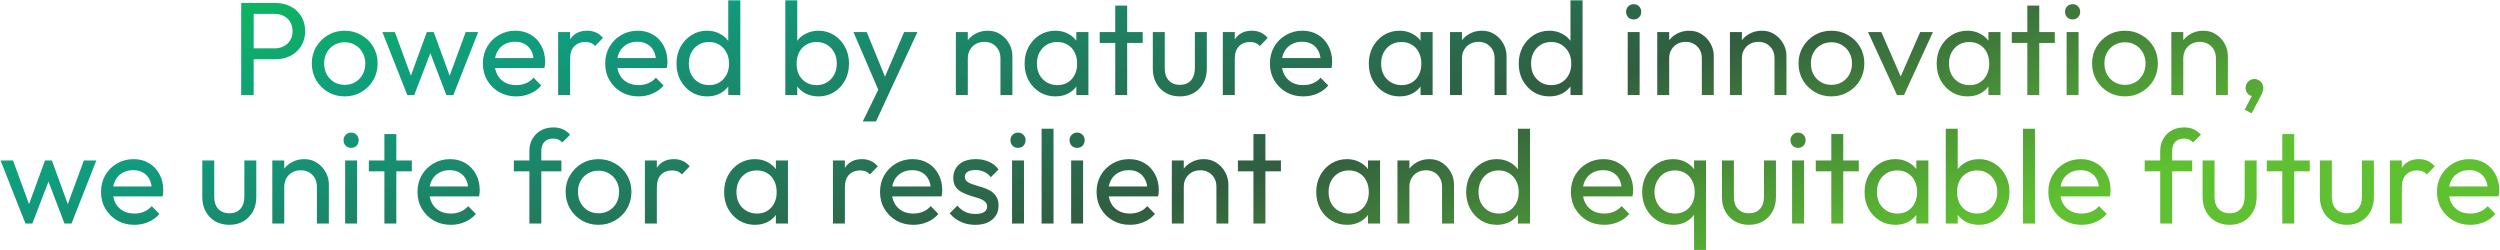 <?xml version="1.0" encoding="UTF-8"?> <svg xmlns="http://www.w3.org/2000/svg" width="1168" height="117" viewBox="0 0 1168 117" fill="none"> <path d="M116.593 27.679V22.595H128.311C129.923 22.595 131.349 22.264 132.589 21.603C133.87 20.942 134.862 20.012 135.565 18.813C136.309 17.614 136.681 16.188 136.681 14.535C136.681 12.882 136.309 11.456 135.565 10.257C134.862 9.058 133.87 8.128 132.589 7.467C131.349 6.806 129.923 6.475 128.311 6.475H116.593V1.391H128.683C131.328 1.391 133.684 1.928 135.751 3.003C137.859 4.078 139.512 5.607 140.711 7.591C141.951 9.534 142.571 11.848 142.571 14.535C142.571 17.18 141.951 19.495 140.711 21.479C139.512 23.422 137.859 24.951 135.751 26.067C133.684 27.142 131.328 27.679 128.683 27.679H116.593ZM112.687 44.419V1.391H118.515V44.419H112.687ZM161.053 45.039C158.16 45.039 155.556 44.357 153.241 42.993C150.926 41.629 149.087 39.79 147.723 37.475C146.359 35.119 145.677 32.494 145.677 29.601C145.677 26.749 146.359 24.186 147.723 21.913C149.087 19.598 150.926 17.759 153.241 16.395C155.556 15.031 158.16 14.349 161.053 14.349C163.905 14.349 166.488 15.031 168.803 16.395C171.159 17.718 173.019 19.536 174.383 21.851C175.747 24.166 176.429 26.749 176.429 29.601C176.429 32.494 175.747 35.119 174.383 37.475C173.019 39.79 171.159 41.629 168.803 42.993C166.488 44.357 163.905 45.039 161.053 45.039ZM161.053 39.645C162.913 39.645 164.566 39.211 166.013 38.343C167.46 37.475 168.596 36.297 169.423 34.809C170.25 33.28 170.663 31.544 170.663 29.601C170.663 27.7 170.229 26.005 169.361 24.517C168.534 23.029 167.398 21.872 165.951 21.045C164.546 20.177 162.913 19.743 161.053 19.743C159.193 19.743 157.54 20.177 156.093 21.045C154.646 21.872 153.51 23.029 152.683 24.517C151.856 26.005 151.443 27.7 151.443 29.601C151.443 31.544 151.856 33.28 152.683 34.809C153.51 36.297 154.646 37.475 156.093 38.343C157.54 39.211 159.193 39.645 161.053 39.645ZM190.3 44.419L178.644 14.969H184.472L192.904 37.909H191.044L199.414 14.969H202.638L211.008 37.909H209.148L217.58 14.969H223.408L211.814 44.419H208.528L200.034 22.161H202.08L193.524 44.419H190.3ZM241.161 45.039C238.226 45.039 235.581 44.378 233.225 43.055C230.869 41.691 229.009 39.852 227.645 37.537C226.281 35.222 225.599 32.598 225.599 29.663C225.599 26.77 226.26 24.166 227.583 21.851C228.947 19.536 230.765 17.718 233.039 16.395C235.353 15.031 237.937 14.349 240.789 14.349C243.517 14.349 245.914 14.969 247.981 16.209C250.089 17.449 251.721 19.164 252.879 21.355C254.077 23.546 254.677 26.026 254.677 28.795C254.677 29.208 254.656 29.663 254.615 30.159C254.573 30.614 254.491 31.151 254.367 31.771H229.505V27.121H251.391L249.345 28.919C249.345 26.935 248.993 25.261 248.291 23.897C247.588 22.492 246.596 21.417 245.315 20.673C244.033 19.888 242.483 19.495 240.665 19.495C238.763 19.495 237.089 19.908 235.643 20.735C234.196 21.562 233.08 22.719 232.295 24.207C231.509 25.695 231.117 27.452 231.117 29.477C231.117 31.544 231.53 33.362 232.357 34.933C233.183 36.462 234.361 37.661 235.891 38.529C237.42 39.356 239.177 39.769 241.161 39.769C242.814 39.769 244.323 39.48 245.687 38.901C247.092 38.322 248.291 37.454 249.283 36.297L252.879 39.955C251.473 41.608 249.737 42.869 247.671 43.737C245.645 44.605 243.475 45.039 241.161 45.039ZM260.761 44.419V14.969H266.341V44.419H260.761ZM266.341 27.617L264.233 26.687C264.233 22.926 265.101 19.929 266.837 17.697C268.573 15.465 271.074 14.349 274.339 14.349C275.827 14.349 277.17 14.618 278.369 15.155C279.568 15.651 280.684 16.498 281.717 17.697L278.059 21.479C277.439 20.818 276.757 20.342 276.013 20.053C275.269 19.764 274.401 19.619 273.409 19.619C271.342 19.619 269.648 20.28 268.325 21.603C267.002 22.926 266.341 24.93 266.341 27.617ZM298.317 45.039C295.382 45.039 292.737 44.378 290.381 43.055C288.025 41.691 286.165 39.852 284.801 37.537C283.437 35.222 282.755 32.598 282.755 29.663C282.755 26.77 283.416 24.166 284.739 21.851C286.103 19.536 287.922 17.718 290.195 16.395C292.51 15.031 295.093 14.349 297.945 14.349C300.673 14.349 303.07 14.969 305.137 16.209C307.245 17.449 308.878 19.164 310.035 21.355C311.234 23.546 311.833 26.026 311.833 28.795C311.833 29.208 311.812 29.663 311.771 30.159C311.73 30.614 311.647 31.151 311.523 31.771H286.661V27.121H308.547L306.501 28.919C306.501 26.935 306.15 25.261 305.447 23.897C304.744 22.492 303.752 21.417 302.471 20.673C301.19 19.888 299.64 19.495 297.821 19.495C295.92 19.495 294.246 19.908 292.799 20.735C291.352 21.562 290.236 22.719 289.451 24.207C288.666 25.695 288.273 27.452 288.273 29.477C288.273 31.544 288.686 33.362 289.513 34.933C290.34 36.462 291.518 37.661 293.047 38.529C294.576 39.356 296.333 39.769 298.317 39.769C299.97 39.769 301.479 39.48 302.843 38.901C304.248 38.322 305.447 37.454 306.439 36.297L310.035 39.955C308.63 41.608 306.894 42.869 304.827 43.737C302.802 44.605 300.632 45.039 298.317 45.039ZM330.379 45.039C327.651 45.039 325.213 44.378 323.063 43.055C320.914 41.691 319.199 39.852 317.917 37.537C316.677 35.222 316.057 32.618 316.057 29.725C316.057 26.832 316.677 24.228 317.917 21.913C319.199 19.598 320.914 17.759 323.063 16.395C325.213 15.031 327.651 14.349 330.379 14.349C332.57 14.349 334.554 14.824 336.331 15.775C338.109 16.684 339.535 17.966 340.609 19.619C341.725 21.231 342.345 23.112 342.469 25.261V34.127C342.345 36.235 341.746 38.116 340.671 39.769C339.597 41.422 338.171 42.724 336.393 43.675C334.616 44.584 332.611 45.039 330.379 45.039ZM331.309 39.769C333.169 39.769 334.781 39.335 336.145 38.467C337.551 37.599 338.646 36.421 339.431 34.933C340.217 33.404 340.609 31.668 340.609 29.725C340.609 27.7 340.196 25.943 339.369 24.455C338.584 22.967 337.489 21.789 336.083 20.921C334.719 20.053 333.107 19.619 331.247 19.619C329.387 19.619 327.755 20.053 326.349 20.921C324.944 21.789 323.828 22.988 323.001 24.517C322.216 26.005 321.823 27.72 321.823 29.663C321.823 31.647 322.216 33.404 323.001 34.933C323.828 36.421 324.944 37.599 326.349 38.467C327.796 39.335 329.449 39.769 331.309 39.769ZM345.879 44.419H340.237V36.483L341.291 29.291L340.237 22.161V0.151H345.879V44.419ZM382.4 45.039C380.168 45.039 378.142 44.584 376.324 43.675C374.546 42.724 373.12 41.422 372.046 39.769C370.971 38.116 370.372 36.235 370.248 34.127V25.261C370.372 23.112 370.971 21.231 372.046 19.619C373.162 17.966 374.608 16.684 376.386 15.775C378.204 14.824 380.209 14.349 382.4 14.349C385.086 14.349 387.504 15.031 389.654 16.395C391.844 17.759 393.56 19.598 394.8 21.913C396.04 24.228 396.66 26.832 396.66 29.725C396.66 32.618 396.04 35.222 394.8 37.537C393.56 39.852 391.844 41.691 389.654 43.055C387.504 44.378 385.086 45.039 382.4 45.039ZM381.47 39.769C383.33 39.769 384.962 39.335 386.368 38.467C387.773 37.599 388.889 36.421 389.716 34.933C390.542 33.404 390.956 31.647 390.956 29.663C390.956 27.72 390.542 25.984 389.716 24.455C388.889 22.926 387.773 21.748 386.368 20.921C384.962 20.053 383.35 19.619 381.532 19.619C379.672 19.619 378.039 20.053 376.634 20.921C375.228 21.748 374.133 22.926 373.348 24.455C372.562 25.984 372.17 27.741 372.17 29.725C372.17 31.668 372.542 33.404 373.286 34.933C374.071 36.421 375.166 37.599 376.572 38.467C378.018 39.335 379.651 39.769 381.47 39.769ZM366.9 44.419V0.151H372.48V22.161L371.426 29.291L372.48 36.483V44.419H366.9ZM411.507 44.667L398.735 14.969H404.935L414.421 38.219H412.437L422.419 14.969H428.619L414.855 44.667H411.507ZM403.075 56.757L411.755 38.963L414.855 44.667L409.275 56.757H403.075ZM467.411 44.419V27.245C467.411 25.013 466.709 23.174 465.303 21.727C463.898 20.28 462.079 19.557 459.847 19.557C458.359 19.557 457.037 19.888 455.879 20.549C454.722 21.21 453.813 22.12 453.151 23.277C452.49 24.434 452.159 25.757 452.159 27.245L449.865 25.943C449.865 23.711 450.361 21.727 451.353 19.991C452.345 18.255 453.73 16.891 455.507 15.899C457.285 14.866 459.289 14.349 461.521 14.349C463.753 14.349 465.717 14.907 467.411 16.023C469.147 17.139 470.511 18.606 471.503 20.425C472.495 22.202 472.991 24.104 472.991 26.129V44.419H467.411ZM446.579 44.419V14.969H452.159V44.419H446.579ZM493.07 45.039C490.383 45.039 487.945 44.378 485.754 43.055C483.563 41.691 481.827 39.852 480.546 37.537C479.306 35.222 478.686 32.618 478.686 29.725C478.686 26.832 479.306 24.228 480.546 21.913C481.827 19.598 483.543 17.759 485.692 16.395C487.883 15.031 490.342 14.349 493.07 14.349C495.302 14.349 497.286 14.824 499.022 15.775C500.799 16.684 502.225 17.966 503.3 19.619C504.375 21.231 504.974 23.112 505.098 25.261V34.127C504.974 36.235 504.375 38.116 503.3 39.769C502.267 41.422 500.861 42.724 499.084 43.675C497.348 44.584 495.343 45.039 493.07 45.039ZM494 39.769C496.769 39.769 499.001 38.839 500.696 36.979C502.391 35.078 503.238 32.66 503.238 29.725C503.238 27.7 502.845 25.943 502.06 24.455C501.316 22.926 500.241 21.748 498.836 20.921C497.431 20.053 495.798 19.619 493.938 19.619C492.078 19.619 490.425 20.053 488.978 20.921C487.573 21.789 486.457 22.988 485.63 24.517C484.845 26.005 484.452 27.72 484.452 29.663C484.452 31.647 484.845 33.404 485.63 34.933C486.457 36.421 487.593 37.599 489.04 38.467C490.487 39.335 492.14 39.769 494 39.769ZM502.866 44.419V36.483L503.92 29.291L502.866 22.161V14.969H508.508V44.419H502.866ZM521.037 44.419V2.631H526.617V44.419H521.037ZM513.783 20.053V14.969H533.871V20.053H513.783ZM551.179 45.039C548.782 45.039 546.612 44.502 544.669 43.427C542.768 42.311 541.28 40.782 540.205 38.839C539.13 36.896 538.593 34.644 538.593 32.081V14.969H544.173V31.833C544.173 33.445 544.442 34.85 544.979 36.049C545.558 37.206 546.384 38.095 547.459 38.715C548.534 39.335 549.794 39.645 551.241 39.645C553.432 39.645 555.147 38.963 556.387 37.599C557.627 36.194 558.247 34.272 558.247 31.833V14.969H563.827V32.081C563.827 34.644 563.29 36.896 562.215 38.839C561.14 40.782 559.652 42.311 557.751 43.427C555.891 44.502 553.7 45.039 551.179 45.039ZM571.306 44.419V14.969H576.886V44.419H571.306ZM576.886 27.617L574.778 26.687C574.778 22.926 575.646 19.929 577.382 17.697C579.118 15.465 581.619 14.349 584.884 14.349C586.372 14.349 587.715 14.618 588.914 15.155C590.113 15.651 591.229 16.498 592.262 17.697L588.604 21.479C587.984 20.818 587.302 20.342 586.558 20.053C585.814 19.764 584.946 19.619 583.954 19.619C581.887 19.619 580.193 20.28 578.87 21.603C577.547 22.926 576.886 24.93 576.886 27.617ZM608.862 45.039C605.927 45.039 603.282 44.378 600.926 43.055C598.57 41.691 596.71 39.852 595.346 37.537C593.982 35.222 593.3 32.598 593.3 29.663C593.3 26.77 593.961 24.166 595.284 21.851C596.648 19.536 598.467 17.718 600.74 16.395C603.055 15.031 605.638 14.349 608.49 14.349C611.218 14.349 613.615 14.969 615.682 16.209C617.79 17.449 619.423 19.164 620.58 21.355C621.779 23.546 622.378 26.026 622.378 28.795C622.378 29.208 622.357 29.663 622.316 30.159C622.275 30.614 622.192 31.151 622.068 31.771H597.206V27.121H619.092L617.046 28.919C617.046 26.935 616.695 25.261 615.992 23.897C615.289 22.492 614.297 21.417 613.016 20.673C611.735 19.888 610.185 19.495 608.366 19.495C606.465 19.495 604.791 19.908 603.344 20.735C601.897 21.562 600.781 22.719 599.996 24.207C599.211 25.695 598.818 27.452 598.818 29.477C598.818 31.544 599.231 33.362 600.058 34.933C600.885 36.462 602.063 37.661 603.592 38.529C605.121 39.356 606.878 39.769 608.862 39.769C610.515 39.769 612.024 39.48 613.388 38.901C614.793 38.322 615.992 37.454 616.984 36.297L620.58 39.955C619.175 41.608 617.439 42.869 615.372 43.737C613.347 44.605 611.177 45.039 608.862 45.039ZM653.883 45.039C651.196 45.039 648.757 44.378 646.567 43.055C644.376 41.691 642.64 39.852 641.359 37.537C640.119 35.222 639.499 32.618 639.499 29.725C639.499 26.832 640.119 24.228 641.359 21.913C642.64 19.598 644.355 17.759 646.505 16.395C648.695 15.031 651.155 14.349 653.883 14.349C656.115 14.349 658.099 14.824 659.835 15.775C661.612 16.684 663.038 17.966 664.113 19.619C665.187 21.231 665.787 23.112 665.911 25.261V34.127C665.787 36.235 665.187 38.116 664.113 39.769C663.079 41.422 661.674 42.724 659.897 43.675C658.161 44.584 656.156 45.039 653.883 45.039ZM654.813 39.769C657.582 39.769 659.814 38.839 661.509 36.979C663.203 35.078 664.051 32.66 664.051 29.725C664.051 27.7 663.658 25.943 662.873 24.455C662.129 22.926 661.054 21.748 659.649 20.921C658.243 20.053 656.611 19.619 654.751 19.619C652.891 19.619 651.237 20.053 649.791 20.921C648.385 21.789 647.269 22.988 646.443 24.517C645.657 26.005 645.265 27.72 645.265 29.663C645.265 31.647 645.657 33.404 646.443 34.933C647.269 36.421 648.406 37.599 649.853 38.467C651.299 39.335 652.953 39.769 654.813 39.769ZM663.679 44.419V36.483L664.733 29.291L663.679 22.161V14.969H669.321V44.419H663.679ZM698.277 44.419V27.245C698.277 25.013 697.574 23.174 696.169 21.727C694.763 20.28 692.945 19.557 690.713 19.557C689.225 19.557 687.902 19.888 686.745 20.549C685.587 21.21 684.678 22.12 684.017 23.277C683.355 24.434 683.025 25.757 683.025 27.245L680.731 25.943C680.731 23.711 681.227 21.727 682.219 19.991C683.211 18.255 684.595 16.891 686.373 15.899C688.15 14.866 690.155 14.349 692.387 14.349C694.619 14.349 696.582 14.907 698.277 16.023C700.013 17.139 701.377 18.606 702.369 20.425C703.361 22.202 703.857 24.104 703.857 26.129V44.419H698.277ZM677.445 44.419V14.969H683.025V44.419H677.445ZM723.873 45.039C721.145 45.039 718.707 44.378 716.557 43.055C714.408 41.691 712.693 39.852 711.411 37.537C710.171 35.222 709.551 32.618 709.551 29.725C709.551 26.832 710.171 24.228 711.411 21.913C712.693 19.598 714.408 17.759 716.557 16.395C718.707 15.031 721.145 14.349 723.873 14.349C726.064 14.349 728.048 14.824 729.825 15.775C731.603 16.684 733.029 17.966 734.103 19.619C735.219 21.231 735.839 23.112 735.963 25.261V34.127C735.839 36.235 735.24 38.116 734.165 39.769C733.091 41.422 731.665 42.724 729.887 43.675C728.11 44.584 726.105 45.039 723.873 45.039ZM724.803 39.769C726.663 39.769 728.275 39.335 729.639 38.467C731.045 37.599 732.14 36.421 732.925 34.933C733.711 33.404 734.103 31.668 734.103 29.725C734.103 27.7 733.69 25.943 732.863 24.455C732.078 22.967 730.983 21.789 729.577 20.921C728.213 20.053 726.601 19.619 724.741 19.619C722.881 19.619 721.249 20.053 719.843 20.921C718.438 21.789 717.322 22.988 716.495 24.517C715.71 26.005 715.317 27.72 715.317 29.663C715.317 31.647 715.71 33.404 716.495 34.933C717.322 36.421 718.438 37.599 719.843 38.467C721.29 39.335 722.943 39.769 724.803 39.769ZM739.373 44.419H733.731V36.483L734.785 29.291L733.731 22.161V0.151H739.373V44.419ZM760.456 44.419V14.969H766.036V44.419H760.456ZM763.246 9.079C762.212 9.079 761.365 8.748 760.704 8.087C760.042 7.384 759.712 6.516 759.712 5.483C759.712 4.491 760.042 3.664 760.704 3.003C761.365 2.3 762.212 1.949 763.246 1.949C764.279 1.949 765.126 2.3 765.788 3.003C766.449 3.664 766.78 4.491 766.78 5.483C766.78 6.516 766.449 7.384 765.788 8.087C765.126 8.748 764.279 9.079 763.246 9.079ZM795.091 44.419V27.245C795.091 25.013 794.388 23.174 792.983 21.727C791.578 20.28 789.759 19.557 787.527 19.557C786.039 19.557 784.716 19.888 783.559 20.549C782.402 21.21 781.492 22.12 780.831 23.277C780.17 24.434 779.839 25.757 779.839 27.245L777.545 25.943C777.545 23.711 778.041 21.727 779.033 19.991C780.025 18.255 781.41 16.891 783.187 15.899C784.964 14.866 786.969 14.349 789.201 14.349C791.433 14.349 793.396 14.907 795.091 16.023C796.827 17.139 798.191 18.606 799.183 20.425C800.175 22.202 800.671 24.104 800.671 26.129V44.419H795.091ZM774.259 44.419V14.969H779.839V44.419H774.259ZM829.058 44.419V27.245C829.058 25.013 828.355 23.174 826.95 21.727C825.544 20.28 823.726 19.557 821.494 19.557C820.006 19.557 818.683 19.888 817.526 20.549C816.368 21.21 815.459 22.12 814.798 23.277C814.136 24.434 813.806 25.757 813.806 27.245L811.512 25.943C811.512 23.711 812.008 21.727 813 19.991C813.992 18.255 815.376 16.891 817.154 15.899C818.931 14.866 820.936 14.349 823.168 14.349C825.4 14.349 827.363 14.907 829.058 16.023C830.794 17.139 832.158 18.606 833.15 20.425C834.142 22.202 834.638 24.104 834.638 26.129V44.419H829.058ZM808.226 44.419V14.969H813.806V44.419H808.226ZM855.647 45.039C852.753 45.039 850.149 44.357 847.835 42.993C845.52 41.629 843.681 39.79 842.317 37.475C840.953 35.119 840.271 32.494 840.271 29.601C840.271 26.749 840.953 24.186 842.317 21.913C843.681 19.598 845.52 17.759 847.835 16.395C850.149 15.031 852.753 14.349 855.647 14.349C858.499 14.349 861.082 15.031 863.397 16.395C865.753 17.718 867.613 19.536 868.977 21.851C870.341 24.166 871.023 26.749 871.023 29.601C871.023 32.494 870.341 35.119 868.977 37.475C867.613 39.79 865.753 41.629 863.397 42.993C861.082 44.357 858.499 45.039 855.647 45.039ZM855.647 39.645C857.507 39.645 859.16 39.211 860.607 38.343C862.053 37.475 863.19 36.297 864.017 34.809C864.843 33.28 865.257 31.544 865.257 29.601C865.257 27.7 864.823 26.005 863.955 24.517C863.128 23.029 861.991 21.872 860.545 21.045C859.139 20.177 857.507 19.743 855.647 19.743C853.787 19.743 852.133 20.177 850.687 21.045C849.24 21.872 848.103 23.029 847.277 24.517C846.45 26.005 846.037 27.7 846.037 29.601C846.037 31.544 846.45 33.28 847.277 34.809C848.103 36.297 849.24 37.475 850.687 38.343C852.133 39.211 853.787 39.645 855.647 39.645ZM886.265 44.419L872.749 14.969H878.949L889.799 39.831H886.203L897.115 14.969H903.067L889.551 44.419H886.265ZM919.199 45.039C916.512 45.039 914.074 44.378 911.883 43.055C909.692 41.691 907.956 39.852 906.675 37.537C905.435 35.222 904.815 32.618 904.815 29.725C904.815 26.832 905.435 24.228 906.675 21.913C907.956 19.598 909.672 17.759 911.821 16.395C914.012 15.031 916.471 14.349 919.199 14.349C921.431 14.349 923.415 14.824 925.151 15.775C926.928 16.684 928.354 17.966 929.429 19.619C930.504 21.231 931.103 23.112 931.227 25.261V34.127C931.103 36.235 930.504 38.116 929.429 39.769C928.396 41.422 926.99 42.724 925.213 43.675C923.477 44.584 921.472 45.039 919.199 45.039ZM920.129 39.769C922.898 39.769 925.13 38.839 926.825 36.979C928.52 35.078 929.367 32.66 929.367 29.725C929.367 27.7 928.974 25.943 928.189 24.455C927.445 22.926 926.37 21.748 924.965 20.921C923.56 20.053 921.927 19.619 920.067 19.619C918.207 19.619 916.554 20.053 915.107 20.921C913.702 21.789 912.586 22.988 911.759 24.517C910.974 26.005 910.581 27.72 910.581 29.663C910.581 31.647 910.974 33.404 911.759 34.933C912.586 36.421 913.722 37.599 915.169 38.467C916.616 39.335 918.269 39.769 920.129 39.769ZM928.995 44.419V36.483L930.049 29.291L928.995 22.161V14.969H934.637V44.419H928.995ZM947.166 44.419V2.631H952.746V44.419H947.166ZM939.912 20.053V14.969H960V20.053H939.912ZM965.528 44.419V14.969H971.108V44.419H965.528ZM968.318 9.079C967.285 9.079 966.437 8.748 965.776 8.087C965.115 7.384 964.784 6.516 964.784 5.483C964.784 4.491 965.115 3.664 965.776 3.003C966.437 2.3 967.285 1.949 968.318 1.949C969.351 1.949 970.199 2.3 970.86 3.003C971.521 3.664 971.852 4.491 971.852 5.483C971.852 6.516 971.521 7.384 970.86 8.087C970.199 8.748 969.351 9.079 968.318 9.079ZM992.785 45.039C989.892 45.039 987.288 44.357 984.973 42.993C982.659 41.629 980.819 39.79 979.455 37.475C978.091 35.119 977.409 32.494 977.409 29.601C977.409 26.749 978.091 24.186 979.455 21.913C980.819 19.598 982.659 17.759 984.973 16.395C987.288 15.031 989.892 14.349 992.785 14.349C995.637 14.349 998.221 15.031 1000.54 16.395C1002.89 17.718 1004.75 19.536 1006.12 21.851C1007.48 24.166 1008.16 26.749 1008.16 29.601C1008.16 32.494 1007.48 35.119 1006.12 37.475C1004.75 39.79 1002.89 41.629 1000.54 42.993C998.221 44.357 995.637 45.039 992.785 45.039ZM992.785 39.645C994.645 39.645 996.299 39.211 997.745 38.343C999.192 37.475 1000.33 36.297 1001.16 34.809C1001.98 33.28 1002.4 31.544 1002.4 29.601C1002.4 27.7 1001.96 26.005 1001.09 24.517C1000.27 23.029 999.13 21.872 997.683 21.045C996.278 20.177 994.645 19.743 992.785 19.743C990.925 19.743 989.272 20.177 987.825 21.045C986.379 21.872 985.242 23.029 984.415 24.517C983.589 26.005 983.175 27.7 983.175 29.601C983.175 31.544 983.589 33.28 984.415 34.809C985.242 36.297 986.379 37.475 987.825 38.343C989.272 39.211 990.925 39.645 992.785 39.645ZM1035.28 44.419V27.245C1035.28 25.013 1034.58 23.174 1033.17 21.727C1031.77 20.28 1029.95 19.557 1027.72 19.557C1026.23 19.557 1024.91 19.888 1023.75 20.549C1022.59 21.21 1021.68 22.12 1021.02 23.277C1020.36 24.434 1020.03 25.757 1020.03 27.245L1017.73 25.943C1017.73 23.711 1018.23 21.727 1019.22 19.991C1020.21 18.255 1021.6 16.891 1023.38 15.899C1025.15 14.866 1027.16 14.349 1029.39 14.349C1031.62 14.349 1033.59 14.907 1035.28 16.023C1037.02 17.139 1038.38 18.606 1039.37 20.425C1040.36 22.202 1040.86 24.104 1040.86 26.129V44.419H1035.28ZM1014.45 44.419V14.969H1020.03V44.419H1014.45ZM1048.73 51.239L1052.57 43.861L1054.55 43.365C1054.35 43.82 1054.08 44.192 1053.75 44.481C1053.46 44.77 1053.09 44.915 1052.63 44.915C1051.76 44.915 1050.96 44.564 1050.21 43.861C1049.51 43.117 1049.16 42.208 1049.16 41.133C1049.16 39.934 1049.55 38.942 1050.34 38.157C1051.12 37.33 1052.11 36.917 1053.31 36.917C1054.39 36.917 1055.34 37.33 1056.17 38.157C1056.99 38.942 1057.41 39.934 1057.41 41.133C1057.41 41.588 1057.3 42.146 1057.1 42.807C1056.93 43.427 1056.58 44.233 1056.04 45.225L1051.95 52.975L1048.73 51.239ZM11.899 104.419L0.243 74.969H6.071L14.503 97.909H12.643L21.013 74.969H24.237L32.607 97.909H30.747L39.179 74.969H45.007L33.413 104.419H30.127L21.633 82.161H23.679L15.123 104.419H11.899ZM62.759 105.039C59.825 105.039 57.179 104.378 54.823 103.055C52.467 101.691 50.607 99.852 49.243 97.537C47.879 95.222 47.197 92.598 47.197 89.663C47.197 86.77 47.859 84.166 49.181 81.851C50.545 79.536 52.364 77.718 54.637 76.395C56.952 75.031 59.535 74.349 62.387 74.349C65.115 74.349 67.513 74.969 69.579 76.209C71.687 77.449 73.32 79.164 74.477 81.355C75.676 83.546 76.275 86.026 76.275 88.795C76.275 89.208 76.255 89.663 76.213 90.159C76.172 90.614 76.089 91.151 75.965 91.771H51.103V87.121H72.989L70.943 88.919C70.943 86.935 70.592 85.261 69.889 83.897C69.187 82.492 68.195 81.417 66.913 80.673C65.632 79.888 64.082 79.495 62.263 79.495C60.362 79.495 58.688 79.908 57.241 80.735C55.795 81.562 54.679 82.719 53.893 84.207C53.108 85.695 52.715 87.452 52.715 89.477C52.715 91.544 53.129 93.362 53.955 94.933C54.782 96.462 55.96 97.661 57.489 98.529C59.019 99.356 60.775 99.769 62.759 99.769C64.413 99.769 65.921 99.48 67.285 98.901C68.691 98.322 69.889 97.454 70.881 96.297L74.477 99.955C73.072 101.608 71.336 102.869 69.269 103.737C67.244 104.605 65.074 105.039 62.759 105.039ZM107.098 105.039C104.701 105.039 102.531 104.502 100.588 103.427C98.687 102.311 97.199 100.782 96.124 98.839C95.049 96.896 94.512 94.644 94.512 92.081V74.969H100.092V91.833C100.092 93.445 100.361 94.85 100.898 96.049C101.477 97.206 102.303 98.095 103.378 98.715C104.453 99.335 105.713 99.645 107.16 99.645C109.351 99.645 111.066 98.963 112.306 97.599C113.546 96.194 114.166 94.272 114.166 91.833V74.969H119.746V92.081C119.746 94.644 119.209 96.896 118.134 98.839C117.059 100.782 115.571 102.311 113.67 103.427C111.81 104.502 109.619 105.039 107.098 105.039ZM148.057 104.419V87.245C148.057 85.013 147.354 83.174 145.949 81.727C144.543 80.28 142.725 79.557 140.493 79.557C139.005 79.557 137.682 79.888 136.525 80.549C135.367 81.21 134.458 82.12 133.797 83.277C133.135 84.434 132.805 85.757 132.805 87.245L130.511 85.943C130.511 83.711 131.007 81.727 131.999 79.991C132.991 78.255 134.375 76.891 136.153 75.899C137.93 74.866 139.935 74.349 142.167 74.349C144.399 74.349 146.362 74.907 148.057 76.023C149.793 77.139 151.157 78.606 152.149 80.425C153.141 82.202 153.637 84.104 153.637 86.129V104.419H148.057ZM127.225 104.419V74.969H132.805V104.419H127.225ZM161.254 104.419V74.969H166.834V104.419H161.254ZM164.044 69.079C163.01 69.079 162.163 68.748 161.502 68.087C160.84 67.384 160.51 66.516 160.51 65.483C160.51 64.491 160.84 63.664 161.502 63.003C162.163 62.3 163.01 61.949 164.044 61.949C165.077 61.949 165.924 62.3 166.586 63.003C167.247 63.664 167.578 64.491 167.578 65.483C167.578 66.516 167.247 67.384 166.586 68.087C165.924 68.748 165.077 69.079 164.044 69.079ZM179.583 104.419V62.631H185.163V104.419H179.583ZM172.329 80.053V74.969H192.417V80.053H172.329ZM210.615 105.039C207.68 105.039 205.035 104.378 202.679 103.055C200.323 101.691 198.463 99.852 197.099 97.537C195.735 95.222 195.053 92.598 195.053 89.663C195.053 86.77 195.714 84.166 197.037 81.851C198.401 79.536 200.219 77.718 202.493 76.395C204.807 75.031 207.391 74.349 210.243 74.349C212.971 74.349 215.368 74.969 217.435 76.209C219.543 77.449 221.175 79.164 222.333 81.355C223.531 83.546 224.131 86.026 224.131 88.795C224.131 89.208 224.11 89.663 224.069 90.159C224.027 90.614 223.945 91.151 223.821 91.771H198.959V87.121H220.845L218.799 88.919C218.799 86.935 218.447 85.261 217.745 83.897C217.042 82.492 216.05 81.417 214.769 80.673C213.487 79.888 211.937 79.495 210.119 79.495C208.217 79.495 206.543 79.908 205.097 80.735C203.65 81.562 202.534 82.719 201.749 84.207C200.963 85.695 200.571 87.452 200.571 89.477C200.571 91.544 200.984 93.362 201.811 94.933C202.637 96.462 203.815 97.661 205.345 98.529C206.874 99.356 208.631 99.769 210.615 99.769C212.268 99.769 213.777 99.48 215.141 98.901C216.546 98.322 217.745 97.454 218.737 96.297L222.333 99.955C220.927 101.608 219.191 102.869 217.125 103.737C215.099 104.605 212.929 105.039 210.615 105.039ZM247.328 104.419V70.567C247.328 68.376 247.803 66.475 248.754 64.863C249.704 63.21 251.006 61.908 252.66 60.957C254.354 60.006 256.318 59.531 258.55 59.531C260.244 59.531 261.712 59.82 262.952 60.399C264.192 60.978 265.328 61.825 266.362 62.941L262.704 66.537C262.166 65.958 261.567 65.524 260.906 65.235C260.244 64.904 259.438 64.739 258.488 64.739C256.71 64.739 255.326 65.256 254.334 66.289C253.383 67.322 252.908 68.748 252.908 70.567V104.419H247.328ZM240.074 80.053V74.969H262.27V80.053H240.074ZM279.634 105.039C276.741 105.039 274.137 104.357 271.822 102.993C269.507 101.629 267.668 99.79 266.304 97.475C264.94 95.119 264.258 92.494 264.258 89.601C264.258 86.749 264.94 84.186 266.304 81.913C267.668 79.598 269.507 77.759 271.822 76.395C274.137 75.031 276.741 74.349 279.634 74.349C282.486 74.349 285.069 75.031 287.384 76.395C289.74 77.718 291.6 79.536 292.964 81.851C294.328 84.166 295.01 86.749 295.01 89.601C295.01 92.494 294.328 95.119 292.964 97.475C291.6 99.79 289.74 101.629 287.384 102.993C285.069 104.357 282.486 105.039 279.634 105.039ZM279.634 99.645C281.494 99.645 283.147 99.211 284.594 98.343C286.041 97.475 287.177 96.297 288.004 94.809C288.831 93.28 289.244 91.544 289.244 89.601C289.244 87.7 288.81 86.005 287.942 84.517C287.115 83.029 285.979 81.872 284.532 81.045C283.127 80.177 281.494 79.743 279.634 79.743C277.774 79.743 276.121 80.177 274.674 81.045C273.227 81.872 272.091 83.029 271.264 84.517C270.437 86.005 270.024 87.7 270.024 89.601C270.024 91.544 270.437 93.28 271.264 94.809C272.091 96.297 273.227 97.475 274.674 98.343C276.121 99.211 277.774 99.645 279.634 99.645ZM301.297 104.419V74.969H306.877V104.419H301.297ZM306.877 87.617L304.769 86.687C304.769 82.926 305.637 79.929 307.373 77.697C309.109 75.465 311.61 74.349 314.875 74.349C316.363 74.349 317.706 74.618 318.905 75.155C320.104 75.651 321.22 76.498 322.253 77.697L318.595 81.479C317.975 80.818 317.293 80.342 316.549 80.053C315.805 79.764 314.937 79.619 313.945 79.619C311.878 79.619 310.184 80.28 308.861 81.603C307.538 82.926 306.877 84.93 306.877 87.617ZM352.692 105.039C350.006 105.039 347.567 104.378 345.376 103.055C343.186 101.691 341.45 99.852 340.168 97.537C338.928 95.222 338.308 92.618 338.308 89.725C338.308 86.832 338.928 84.228 340.168 81.913C341.45 79.598 343.165 77.759 345.314 76.395C347.505 75.031 349.964 74.349 352.692 74.349C354.924 74.349 356.908 74.824 358.644 75.775C360.422 76.684 361.848 77.966 362.922 79.619C363.997 81.231 364.596 83.112 364.72 85.261V94.127C364.596 96.235 363.997 98.116 362.922 99.769C361.889 101.422 360.484 102.724 358.706 103.675C356.97 104.584 354.966 105.039 352.692 105.039ZM353.622 99.769C356.392 99.769 358.624 98.839 360.318 96.979C362.013 95.078 362.86 92.66 362.86 89.725C362.86 87.7 362.468 85.943 361.682 84.455C360.938 82.926 359.864 81.748 358.458 80.921C357.053 80.053 355.42 79.619 353.56 79.619C351.7 79.619 350.047 80.053 348.6 80.921C347.195 81.789 346.079 82.988 345.252 84.517C344.467 86.005 344.074 87.72 344.074 89.663C344.074 91.647 344.467 93.404 345.252 94.933C346.079 96.421 347.216 97.599 348.662 98.467C350.109 99.335 351.762 99.769 353.622 99.769ZM362.488 104.419V96.483L363.542 89.291L362.488 82.161V74.969H368.13V104.419H362.488ZM389.151 104.419V74.969H394.731V104.419H389.151ZM394.731 87.617L392.623 86.687C392.623 82.926 393.491 79.929 395.227 77.697C396.963 75.465 399.463 74.349 402.729 74.349C404.217 74.349 405.56 74.618 406.759 75.155C407.957 75.651 409.073 76.498 410.107 77.697L406.449 81.479C405.829 80.818 405.147 80.342 404.403 80.053C403.659 79.764 402.791 79.619 401.799 79.619C399.732 79.619 398.037 80.28 396.715 81.603C395.392 82.926 394.731 84.93 394.731 87.617ZM426.707 105.039C423.772 105.039 421.127 104.378 418.771 103.055C416.415 101.691 414.555 99.852 413.191 97.537C411.827 95.222 411.145 92.598 411.145 89.663C411.145 86.77 411.806 84.166 413.129 81.851C414.493 79.536 416.311 77.718 418.585 76.395C420.899 75.031 423.483 74.349 426.335 74.349C429.063 74.349 431.46 74.969 433.527 76.209C435.635 77.449 437.267 79.164 438.425 81.355C439.623 83.546 440.223 86.026 440.223 88.795C440.223 89.208 440.202 89.663 440.161 90.159C440.119 90.614 440.037 91.151 439.913 91.771H415.051V87.121H436.937L434.891 88.919C434.891 86.935 434.539 85.261 433.837 83.897C433.134 82.492 432.142 81.417 430.861 80.673C429.579 79.888 428.029 79.495 426.211 79.495C424.309 79.495 422.635 79.908 421.189 80.735C419.742 81.562 418.626 82.719 417.841 84.207C417.055 85.695 416.663 87.452 416.663 89.477C416.663 91.544 417.076 93.362 417.903 94.933C418.729 96.462 419.907 97.661 421.437 98.529C422.966 99.356 424.723 99.769 426.707 99.769C428.36 99.769 429.869 99.48 431.233 98.901C432.638 98.322 433.837 97.454 434.829 96.297L438.425 99.955C437.019 101.608 435.283 102.869 433.217 103.737C431.191 104.605 429.021 105.039 426.707 105.039ZM455.669 105.039C454.016 105.039 452.445 104.832 450.957 104.419C449.51 103.964 448.167 103.344 446.927 102.559C445.687 101.732 444.612 100.761 443.703 99.645L447.299 96.049C448.374 97.372 449.614 98.364 451.019 99.025C452.424 99.645 453.995 99.955 455.731 99.955C457.467 99.955 458.81 99.666 459.761 99.087C460.712 98.467 461.187 97.62 461.187 96.545C461.187 95.47 460.794 94.644 460.009 94.065C459.265 93.445 458.294 92.949 457.095 92.577C455.896 92.164 454.615 91.771 453.251 91.399C451.928 90.986 450.668 90.469 449.469 89.849C448.27 89.229 447.278 88.382 446.493 87.307C445.749 86.232 445.377 84.806 445.377 83.029C445.377 81.252 445.811 79.722 446.679 78.441C447.547 77.118 448.746 76.106 450.275 75.403C451.846 74.7 453.726 74.349 455.917 74.349C458.232 74.349 460.278 74.762 462.055 75.589C463.874 76.374 465.362 77.573 466.519 79.185L462.923 82.781C462.096 81.706 461.063 80.88 459.823 80.301C458.624 79.722 457.26 79.433 455.731 79.433C454.119 79.433 452.879 79.722 452.011 80.301C451.184 80.838 450.771 81.603 450.771 82.595C450.771 83.587 451.143 84.352 451.887 84.889C452.631 85.426 453.602 85.881 454.801 86.253C456.041 86.625 457.322 87.018 458.645 87.431C459.968 87.803 461.228 88.32 462.427 88.981C463.626 89.642 464.597 90.531 465.341 91.647C466.126 92.763 466.519 94.23 466.519 96.049C466.519 98.818 465.527 101.009 463.543 102.621C461.6 104.233 458.976 105.039 455.669 105.039ZM472.828 104.419V74.969H478.408V104.419H472.828ZM475.618 69.079C474.584 69.079 473.737 68.748 473.076 68.087C472.414 67.384 472.084 66.516 472.084 65.483C472.084 64.491 472.414 63.664 473.076 63.003C473.737 62.3 474.584 61.949 475.618 61.949C476.651 61.949 477.498 62.3 478.16 63.003C478.821 63.664 479.152 64.491 479.152 65.483C479.152 66.516 478.821 67.384 478.16 68.087C477.498 68.748 476.651 69.079 475.618 69.079ZM486.631 104.419V60.151H492.211V104.419H486.631ZM500.437 104.419V74.969H506.017V104.419H500.437ZM503.227 69.079C502.194 69.079 501.347 68.748 500.685 68.087C500.024 67.384 499.693 66.516 499.693 65.483C499.693 64.491 500.024 63.664 500.685 63.003C501.347 62.3 502.194 61.949 503.227 61.949C504.261 61.949 505.108 62.3 505.769 63.003C506.431 63.664 506.761 64.491 506.761 65.483C506.761 66.516 506.431 67.384 505.769 68.087C505.108 68.748 504.261 69.079 503.227 69.079ZM527.88 105.039C524.946 105.039 522.3 104.378 519.944 103.055C517.588 101.691 515.728 99.852 514.364 97.537C513 95.222 512.318 92.598 512.318 89.663C512.318 86.77 512.98 84.166 514.302 81.851C515.666 79.536 517.485 77.718 519.758 76.395C522.073 75.031 524.656 74.349 527.508 74.349C530.236 74.349 532.634 74.969 534.7 76.209C536.808 77.449 538.441 79.164 539.598 81.355C540.797 83.546 541.396 86.026 541.396 88.795C541.396 89.208 541.376 89.663 541.334 90.159C541.293 90.614 541.21 91.151 541.086 91.771H516.224V87.121H538.11L536.064 88.919C536.064 86.935 535.713 85.261 535.01 83.897C534.308 82.492 533.316 81.417 532.034 80.673C530.753 79.888 529.203 79.495 527.384 79.495C525.483 79.495 523.809 79.908 522.362 80.735C520.916 81.562 519.8 82.719 519.014 84.207C518.229 85.695 517.836 87.452 517.836 89.477C517.836 91.544 518.25 93.362 519.076 94.933C519.903 96.462 521.081 97.661 522.61 98.529C524.14 99.356 525.896 99.769 527.88 99.769C529.534 99.769 531.042 99.48 532.406 98.901C533.812 98.322 535.01 97.454 536.002 96.297L539.598 99.955C538.193 101.608 536.457 102.869 534.39 103.737C532.365 104.605 530.195 105.039 527.88 105.039ZM568.313 104.419V87.245C568.313 85.013 567.61 83.174 566.205 81.727C564.799 80.28 562.981 79.557 560.749 79.557C559.261 79.557 557.938 79.888 556.781 80.549C555.623 81.21 554.714 82.12 554.053 83.277C553.391 84.434 553.061 85.757 553.061 87.245L550.767 85.943C550.767 83.711 551.263 81.727 552.255 79.991C553.247 78.255 554.631 76.891 556.409 75.899C558.186 74.866 560.191 74.349 562.423 74.349C564.655 74.349 566.618 74.907 568.313 76.023C570.049 77.139 571.413 78.606 572.405 80.425C573.397 82.202 573.893 84.104 573.893 86.129V104.419H568.313ZM547.481 104.419V74.969H553.061V104.419H547.481ZM585.61 104.419V62.631H591.19V104.419H585.61ZM578.356 80.053V74.969H598.444V80.053H578.356ZM629.331 105.039C626.644 105.039 624.206 104.378 622.015 103.055C619.824 101.691 618.088 99.852 616.807 97.537C615.567 95.222 614.947 92.618 614.947 89.725C614.947 86.832 615.567 84.228 616.807 81.913C618.088 79.598 619.804 77.759 621.953 76.395C624.144 75.031 626.603 74.349 629.331 74.349C631.563 74.349 633.547 74.824 635.283 75.775C637.06 76.684 638.486 77.966 639.561 79.619C640.636 81.231 641.235 83.112 641.359 85.261V94.127C641.235 96.235 640.636 98.116 639.561 99.769C638.528 101.422 637.122 102.724 635.345 103.675C633.609 104.584 631.604 105.039 629.331 105.039ZM630.261 99.769C633.03 99.769 635.262 98.839 636.957 96.979C638.652 95.078 639.499 92.66 639.499 89.725C639.499 87.7 639.106 85.943 638.321 84.455C637.577 82.926 636.502 81.748 635.097 80.921C633.692 80.053 632.059 79.619 630.199 79.619C628.339 79.619 626.686 80.053 625.239 80.921C623.834 81.789 622.718 82.988 621.891 84.517C621.106 86.005 620.713 87.72 620.713 89.663C620.713 91.647 621.106 93.404 621.891 94.933C622.718 96.421 623.854 97.599 625.301 98.467C626.748 99.335 628.401 99.769 630.261 99.769ZM639.127 104.419V96.483L640.181 89.291L639.127 82.161V74.969H644.769V104.419H639.127ZM673.725 104.419V87.245C673.725 85.013 673.022 83.174 671.617 81.727C670.211 80.28 668.393 79.557 666.161 79.557C664.673 79.557 663.35 79.888 662.193 80.549C661.035 81.21 660.126 82.12 659.465 83.277C658.803 84.434 658.473 85.757 658.473 87.245L656.179 85.943C656.179 83.711 656.675 81.727 657.667 79.991C658.659 78.255 660.043 76.891 661.821 75.899C663.598 74.866 665.603 74.349 667.835 74.349C670.067 74.349 672.03 74.907 673.725 76.023C675.461 77.139 676.825 78.606 677.817 80.425C678.809 82.202 679.305 84.104 679.305 86.129V104.419H673.725ZM652.893 104.419V74.969H658.473V104.419H652.893ZM699.322 105.039C696.594 105.039 694.155 104.378 692.006 103.055C689.856 101.691 688.141 99.852 686.86 97.537C685.62 95.222 685 92.618 685 89.725C685 86.832 685.62 84.228 686.86 81.913C688.141 79.598 689.856 77.759 692.006 76.395C694.155 75.031 696.594 74.349 699.322 74.349C701.512 74.349 703.496 74.824 705.274 75.775C707.051 76.684 708.477 77.966 709.552 79.619C710.668 81.231 711.288 83.112 711.412 85.261V94.127C711.288 96.235 710.688 98.116 709.614 99.769C708.539 101.422 707.113 102.724 705.336 103.675C703.558 104.584 701.554 105.039 699.322 105.039ZM700.252 99.769C702.112 99.769 703.724 99.335 705.088 98.467C706.493 97.599 707.588 96.421 708.374 94.933C709.159 93.404 709.552 91.668 709.552 89.725C709.552 87.7 709.138 85.943 708.312 84.455C707.526 82.967 706.431 81.789 705.026 80.921C703.662 80.053 702.05 79.619 700.19 79.619C698.33 79.619 696.697 80.053 695.292 80.921C693.886 81.789 692.77 82.988 691.944 84.517C691.158 86.005 690.766 87.72 690.766 89.663C690.766 91.647 691.158 93.404 691.944 94.933C692.77 96.421 693.886 97.599 695.292 98.467C696.738 99.335 698.392 99.769 700.252 99.769ZM714.822 104.419H709.18V96.483L710.234 89.291L709.18 82.161V60.151H714.822V104.419ZM749.482 105.039C746.547 105.039 743.902 104.378 741.546 103.055C739.19 101.691 737.33 99.852 735.966 97.537C734.602 95.222 733.92 92.598 733.92 89.663C733.92 86.77 734.581 84.166 735.904 81.851C737.268 79.536 739.087 77.718 741.36 76.395C743.675 75.031 746.258 74.349 749.11 74.349C751.838 74.349 754.235 74.969 756.302 76.209C758.41 77.449 760.043 79.164 761.2 81.355C762.399 83.546 762.998 86.026 762.998 88.795C762.998 89.208 762.977 89.663 762.936 90.159C762.895 90.614 762.812 91.151 762.688 91.771H737.826V87.121H759.712L757.666 88.919C757.666 86.935 757.315 85.261 756.612 83.897C755.909 82.492 754.917 81.417 753.636 80.673C752.355 79.888 750.805 79.495 748.986 79.495C747.085 79.495 745.411 79.908 743.964 80.735C742.517 81.562 741.401 82.719 740.616 84.207C739.831 85.695 739.438 87.452 739.438 89.477C739.438 91.544 739.851 93.362 740.678 94.933C741.505 96.462 742.683 97.661 744.212 98.529C745.741 99.356 747.498 99.769 749.482 99.769C751.135 99.769 752.644 99.48 754.008 98.901C755.413 98.322 756.612 97.454 757.604 96.297L761.2 99.955C759.795 101.608 758.059 102.869 755.992 103.737C753.967 104.605 751.797 105.039 749.482 105.039ZM781.668 105.039C778.94 105.039 776.481 104.378 774.29 103.055C772.1 101.691 770.364 99.852 769.082 97.537C767.842 95.222 767.222 92.618 767.222 89.725C767.222 86.832 767.842 84.228 769.082 81.913C770.364 79.598 772.1 77.759 774.29 76.395C776.481 75.031 778.92 74.349 781.606 74.349C783.88 74.349 785.884 74.824 787.62 75.775C789.398 76.684 790.803 77.966 791.836 79.619C792.911 81.231 793.51 83.112 793.634 85.261V94.127C793.51 96.235 792.911 98.116 791.836 99.769C790.803 101.422 789.398 102.724 787.62 103.675C785.884 104.584 783.9 105.039 781.668 105.039ZM782.536 99.769C785.306 99.769 787.538 98.839 789.232 96.979C790.927 95.078 791.774 92.66 791.774 89.725C791.774 87.7 791.382 85.943 790.596 84.455C789.852 82.926 788.778 81.748 787.372 80.921C786.008 80.053 784.396 79.619 782.536 79.619C780.676 79.619 779.023 80.053 777.576 80.921C776.171 81.789 775.055 82.988 774.228 84.517C773.402 86.005 772.988 87.72 772.988 89.663C772.988 91.647 773.402 93.404 774.228 94.933C775.055 96.421 776.171 97.599 777.576 98.467C779.023 99.335 780.676 99.769 782.536 99.769ZM791.464 116.757V97.041L792.456 89.849L791.464 82.719V74.969H797.044V116.757H791.464ZM817.071 105.039C814.673 105.039 812.503 104.502 810.561 103.427C808.659 102.311 807.171 100.782 806.097 98.839C805.022 96.896 804.485 94.644 804.485 92.081V74.969H810.065V91.833C810.065 93.445 810.333 94.85 810.871 96.049C811.449 97.206 812.276 98.095 813.351 98.715C814.425 99.335 815.686 99.645 817.133 99.645C819.323 99.645 821.039 98.963 822.279 97.599C823.519 96.194 824.139 94.272 824.139 91.833V74.969H829.719V92.081C829.719 94.644 829.181 96.896 828.107 98.839C827.032 100.782 825.544 102.311 823.643 103.427C821.783 104.502 819.592 105.039 817.071 105.039ZM837.259 104.419V74.969H842.839V104.419H837.259ZM840.049 69.079C839.016 69.079 838.169 68.748 837.507 68.087C836.846 67.384 836.515 66.516 836.515 65.483C836.515 64.491 836.846 63.664 837.507 63.003C838.169 62.3 839.016 61.949 840.049 61.949C841.083 61.949 841.93 62.3 842.591 63.003C843.253 63.664 843.583 64.491 843.583 65.483C843.583 66.516 843.253 67.384 842.591 68.087C841.93 68.748 841.083 69.079 840.049 69.079ZM855.589 104.419V62.631H861.169V104.419H855.589ZM848.335 80.053V74.969H868.423V80.053H848.335ZM885.505 105.039C882.818 105.039 880.379 104.378 878.189 103.055C875.998 101.691 874.262 99.852 872.981 97.537C871.741 95.222 871.121 92.618 871.121 89.725C871.121 86.832 871.741 84.228 872.981 81.913C874.262 79.598 875.977 77.759 878.127 76.395C880.317 75.031 882.777 74.349 885.505 74.349C887.737 74.349 889.721 74.824 891.457 75.775C893.234 76.684 894.66 77.966 895.735 79.619C896.809 81.231 897.409 83.112 897.533 85.261V94.127C897.409 96.235 896.809 98.116 895.735 99.769C894.701 101.422 893.296 102.724 891.519 103.675C889.783 104.584 887.778 105.039 885.505 105.039ZM886.435 99.769C889.204 99.769 891.436 98.839 893.131 96.979C894.825 95.078 895.673 92.66 895.673 89.725C895.673 87.7 895.28 85.943 894.495 84.455C893.751 82.926 892.676 81.748 891.271 80.921C889.865 80.053 888.233 79.619 886.373 79.619C884.513 79.619 882.859 80.053 881.413 80.921C880.007 81.789 878.891 82.988 878.065 84.517C877.279 86.005 876.887 87.72 876.887 89.663C876.887 91.647 877.279 93.404 878.065 94.933C878.891 96.421 880.028 97.599 881.475 98.467C882.921 99.335 884.575 99.769 886.435 99.769ZM895.301 104.419V96.483L896.355 89.291L895.301 82.161V74.969H900.943V104.419H895.301ZM924.567 105.039C922.335 105.039 920.309 104.584 918.491 103.675C916.713 102.724 915.287 101.422 914.213 99.769C913.138 98.116 912.539 96.235 912.415 94.127V85.261C912.539 83.112 913.138 81.231 914.213 79.619C915.329 77.966 916.775 76.684 918.553 75.775C920.371 74.824 922.376 74.349 924.567 74.349C927.253 74.349 929.671 75.031 931.821 76.395C934.011 77.759 935.727 79.598 936.967 81.913C938.207 84.228 938.827 86.832 938.827 89.725C938.827 92.618 938.207 95.222 936.967 97.537C935.727 99.852 934.011 101.691 931.821 103.055C929.671 104.378 927.253 105.039 924.567 105.039ZM923.637 99.769C925.497 99.769 927.129 99.335 928.535 98.467C929.94 97.599 931.056 96.421 931.883 94.933C932.709 93.404 933.123 91.647 933.123 89.663C933.123 87.72 932.709 85.984 931.883 84.455C931.056 82.926 929.94 81.748 928.535 80.921C927.129 80.053 925.517 79.619 923.699 79.619C921.839 79.619 920.206 80.053 918.801 80.921C917.395 81.748 916.3 82.926 915.515 84.455C914.729 85.984 914.337 87.741 914.337 89.725C914.337 91.668 914.709 93.404 915.453 94.933C916.238 96.421 917.333 97.599 918.739 98.467C920.185 99.335 921.818 99.769 923.637 99.769ZM909.067 104.419V60.151H914.647V82.161L913.593 89.291L914.647 96.483V104.419H909.067ZM945.153 104.419V60.151H950.733V104.419H945.153ZM972.537 105.039C969.602 105.039 966.957 104.378 964.601 103.055C962.245 101.691 960.385 99.852 959.021 97.537C957.657 95.222 956.975 92.598 956.975 89.663C956.975 86.77 957.636 84.166 958.959 81.851C960.323 79.536 962.141 77.718 964.415 76.395C966.729 75.031 969.313 74.349 972.165 74.349C974.893 74.349 977.29 74.969 979.357 76.209C981.465 77.449 983.097 79.164 984.255 81.355C985.453 83.546 986.053 86.026 986.053 88.795C986.053 89.208 986.032 89.663 985.991 90.159C985.949 90.614 985.867 91.151 985.743 91.771H960.881V87.121H982.767L980.721 88.919C980.721 86.935 980.369 85.261 979.667 83.897C978.964 82.492 977.972 81.417 976.691 80.673C975.409 79.888 973.859 79.495 972.041 79.495C970.139 79.495 968.465 79.908 967.019 80.735C965.572 81.562 964.456 82.719 963.671 84.207C962.885 85.695 962.493 87.452 962.493 89.477C962.493 91.544 962.906 93.362 963.733 94.933C964.559 96.462 965.737 97.661 967.267 98.529C968.796 99.356 970.553 99.769 972.537 99.769C974.19 99.769 975.699 99.48 977.063 98.901C978.468 98.322 979.667 97.454 980.659 96.297L984.255 99.955C982.849 101.608 981.113 102.869 979.047 103.737C977.021 104.605 974.851 105.039 972.537 105.039ZM1009.25 104.419V70.567C1009.25 68.376 1009.72 66.475 1010.68 64.863C1011.63 63.21 1012.93 61.908 1014.58 60.957C1016.28 60.006 1018.24 59.531 1020.47 59.531C1022.17 59.531 1023.63 59.82 1024.87 60.399C1026.11 60.978 1027.25 61.825 1028.28 62.941L1024.63 66.537C1024.09 65.958 1023.49 65.524 1022.83 65.235C1022.17 64.904 1021.36 64.739 1020.41 64.739C1018.63 64.739 1017.25 65.256 1016.26 66.289C1015.3 67.322 1014.83 68.748 1014.83 70.567V104.419H1009.25ZM1002 80.053V74.969H1024.19V80.053H1002ZM1041.64 105.039C1039.24 105.039 1037.07 104.502 1035.13 103.427C1033.23 102.311 1031.74 100.782 1030.67 98.839C1029.59 96.896 1029.05 94.644 1029.05 92.081V74.969H1034.63V91.833C1034.63 93.445 1034.9 94.85 1035.44 96.049C1036.02 97.206 1036.84 98.095 1037.92 98.715C1038.99 99.335 1040.25 99.645 1041.7 99.645C1043.89 99.645 1045.61 98.963 1046.85 97.599C1048.09 96.194 1048.71 94.272 1048.71 91.833V74.969H1054.29V92.081C1054.29 94.644 1053.75 96.896 1052.68 98.839C1051.6 100.782 1050.11 102.311 1048.21 103.427C1046.35 104.502 1044.16 105.039 1041.64 105.039ZM1066.29 104.419V62.631H1071.87V104.419H1066.29ZM1059.04 80.053V74.969H1079.13V80.053H1059.04ZM1096.43 105.039C1094.04 105.039 1091.87 104.502 1089.92 103.427C1088.02 102.311 1086.53 100.782 1085.46 98.839C1084.39 96.896 1083.85 94.644 1083.85 92.081V74.969H1089.43V91.833C1089.43 93.445 1089.7 94.85 1090.23 96.049C1090.81 97.206 1091.64 98.095 1092.71 98.715C1093.79 99.335 1095.05 99.645 1096.5 99.645C1098.69 99.645 1100.4 98.963 1101.64 97.599C1102.88 96.194 1103.5 94.272 1103.5 91.833V74.969H1109.08V92.081C1109.08 94.644 1108.54 96.896 1107.47 98.839C1106.4 100.782 1104.91 102.311 1103.01 103.427C1101.15 104.502 1098.96 105.039 1096.43 105.039ZM1116.56 104.419V74.969H1122.14V104.419H1116.56ZM1122.14 87.617L1120.03 86.687C1120.03 82.926 1120.9 79.929 1122.64 77.697C1124.37 75.465 1126.87 74.349 1130.14 74.349C1131.63 74.349 1132.97 74.618 1134.17 75.155C1135.37 75.651 1136.48 76.498 1137.52 77.697L1133.86 81.479C1133.24 80.818 1132.56 80.342 1131.81 80.053C1131.07 79.764 1130.2 79.619 1129.21 79.619C1127.14 79.619 1125.45 80.28 1124.12 81.603C1122.8 82.926 1122.14 84.93 1122.14 87.617ZM1154.12 105.039C1151.18 105.039 1148.54 104.378 1146.18 103.055C1143.82 101.691 1141.96 99.852 1140.6 97.537C1139.24 95.222 1138.55 92.598 1138.55 89.663C1138.55 86.77 1139.22 84.166 1140.54 81.851C1141.9 79.536 1143.72 77.718 1145.99 76.395C1148.31 75.031 1150.89 74.349 1153.74 74.349C1156.47 74.349 1158.87 74.969 1160.94 76.209C1163.04 77.449 1164.68 79.164 1165.83 81.355C1167.03 83.546 1167.63 86.026 1167.63 88.795C1167.63 89.208 1167.61 89.663 1167.57 90.159C1167.53 90.614 1167.45 91.151 1167.32 91.771H1142.46V87.121H1164.35L1162.3 88.919C1162.3 86.935 1161.95 85.261 1161.25 83.897C1160.54 82.492 1159.55 81.417 1158.27 80.673C1156.99 79.888 1155.44 79.495 1153.62 79.495C1151.72 79.495 1150.05 79.908 1148.6 80.735C1147.15 81.562 1146.04 82.719 1145.25 84.207C1144.47 85.695 1144.07 87.452 1144.07 89.477C1144.07 91.544 1144.49 93.362 1145.31 94.933C1146.14 96.462 1147.32 97.661 1148.85 98.529C1150.38 99.356 1152.13 99.769 1154.12 99.769C1155.77 99.769 1157.28 99.48 1158.64 98.901C1160.05 98.322 1161.25 97.454 1162.24 96.297L1165.83 99.955C1164.43 101.608 1162.69 102.869 1160.63 103.737C1158.6 104.605 1156.43 105.039 1154.12 105.039Z" fill="url(#paint0_linear_77_1829)"></path> <defs> <linearGradient id="paint0_linear_77_1829" x1="-63.937" y1="30.219" x2="28.497" y2="356.775" gradientUnits="userSpaceOnUse"> <stop stop-color="#0DBD56"></stop> <stop offset="0.229" stop-color="#109C7E"></stop> <stop offset="0.668" stop-color="#315D40"></stop> <stop offset="1" stop-color="#5FC031"></stop> </linearGradient> </defs> </svg> 